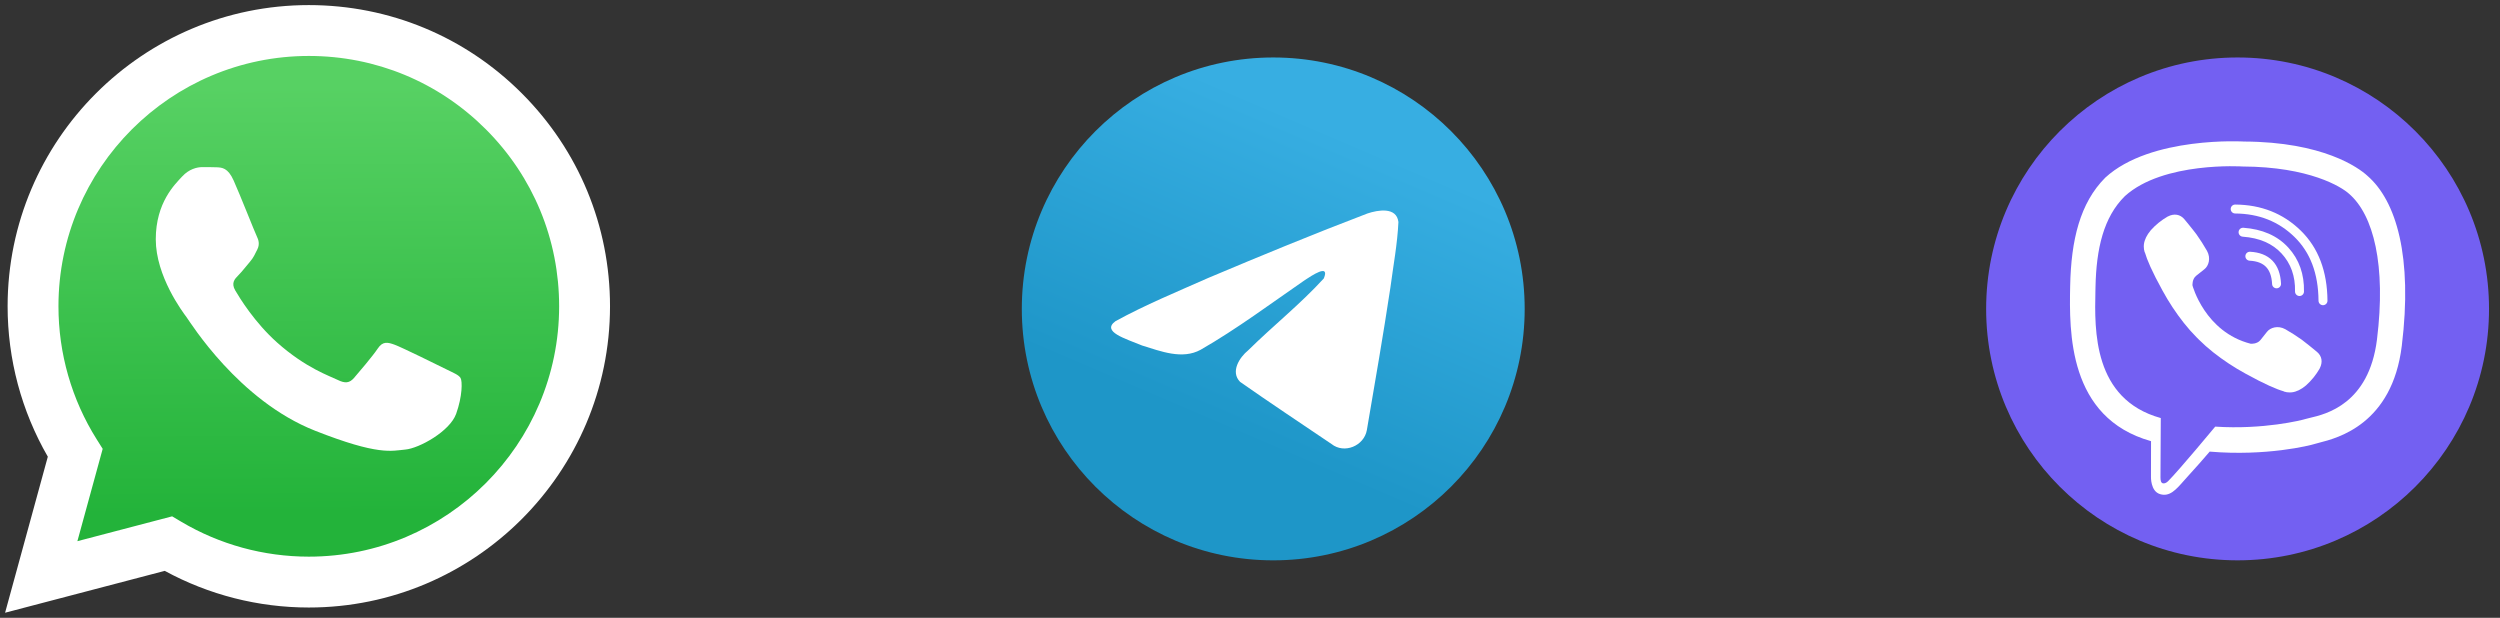 <?xml version="1.0" encoding="UTF-8"?> <svg xmlns="http://www.w3.org/2000/svg" width="174" height="43" viewBox="0 0 174 43" fill="none"><rect x="0" y="0" width="174" height="43" fill="#333333" stroke="none"/><path d="M0.354 42.646L3.328 31.786C1.494 28.608 0.529 25.003 0.53 21.31C0.535 9.755 9.938 0.354 21.493 0.354C27.101 0.357 32.364 2.539 36.322 6.5C40.28 10.461 42.459 15.726 42.457 21.326C42.452 32.881 33.047 42.283 21.493 42.283C21.492 42.283 21.494 42.283 21.493 42.283H21.484C17.976 42.282 14.529 41.401 11.467 39.732L0.354 42.646Z" fill="white"></path><path d="M21.5 3.894C11.888 3.894 4.072 11.707 4.069 21.31C4.067 24.601 4.988 27.807 6.732 30.58L7.147 31.239L5.386 37.666L11.981 35.937L12.618 36.315C15.292 37.902 18.359 38.741 21.486 38.743H21.493C31.096 38.743 38.912 30.929 38.916 21.325C38.918 16.67 37.108 12.294 33.818 9.002C30.528 5.709 26.154 3.896 21.5 3.894Z" fill="url(#paint0_linear_38_131)"></path><path fill-rule="evenodd" clip-rule="evenodd" d="M16.255 12.549C15.862 11.677 15.449 11.659 15.076 11.643C14.77 11.631 14.421 11.631 14.072 11.631C13.723 11.631 13.155 11.762 12.675 12.287C12.195 12.811 10.842 14.078 10.842 16.655C10.842 19.232 12.719 21.722 12.98 22.072C13.242 22.422 16.604 27.879 21.928 29.978C26.353 31.723 27.253 31.376 28.214 31.289C29.174 31.202 31.313 30.022 31.749 28.799C32.186 27.576 32.186 26.528 32.055 26.309C31.924 26.09 31.575 25.959 31.051 25.698C30.527 25.436 27.952 24.168 27.471 23.994C26.991 23.819 26.642 23.732 26.293 24.256C25.944 24.78 24.941 25.959 24.635 26.309C24.329 26.659 24.024 26.702 23.5 26.44C22.976 26.178 21.289 25.625 19.288 23.841C17.73 22.453 16.679 20.738 16.373 20.214C16.068 19.69 16.341 19.406 16.604 19.145C16.839 18.91 17.127 18.533 17.39 18.227C17.651 17.922 17.738 17.703 17.913 17.354C18.087 17.004 18 16.699 17.869 16.437C17.738 16.175 16.72 13.584 16.255 12.549Z" fill="white"></path><path d="M88.618 39C98.283 39 106.118 31.165 106.118 21.5C106.118 11.835 98.283 4 88.618 4C78.953 4 71.118 11.835 71.118 21.5C71.118 31.165 78.953 39 88.618 39Z" fill="url(#paint1_linear_38_131)"></path><path d="M77.635 22.356C79.681 21.229 81.964 20.289 84.098 19.343C87.769 17.795 91.454 16.274 95.177 14.857C95.901 14.616 97.202 14.38 97.33 15.453C97.26 16.972 96.973 18.483 96.775 19.993C96.275 23.315 95.697 26.625 95.133 29.935C94.938 31.038 93.557 31.609 92.673 30.903C90.549 29.468 88.408 28.047 86.311 26.579C85.624 25.881 86.261 24.879 86.875 24.381C88.624 22.656 90.48 21.191 92.138 19.378C92.585 18.298 91.264 19.208 90.828 19.487C88.433 21.138 86.096 22.889 83.571 24.34C82.281 25.05 80.778 24.443 79.488 24.047C78.332 23.568 76.638 23.086 77.635 22.356L77.635 22.356Z" fill="white"></path><path d="M155.736 4C165.401 4 173.236 11.835 173.236 21.5C173.236 31.165 165.401 38.999 155.736 38.999C146.071 38.999 138.236 31.165 138.236 21.5C138.236 11.835 146.071 4 155.736 4Z" fill="#7360F2"></path><path d="M156.278 17.817C156.287 17.645 156.433 17.513 156.605 17.522C157.247 17.556 157.782 17.75 158.162 18.143C158.541 18.535 158.727 19.083 158.76 19.741C158.768 19.912 158.636 20.058 158.464 20.067C158.293 20.075 158.146 19.943 158.138 19.771C158.11 19.209 157.956 18.825 157.715 18.576C157.475 18.329 157.11 18.172 156.573 18.144C156.401 18.135 156.269 17.988 156.278 17.817Z" fill="white"></path><path d="M156.139 15.852C155.968 15.84 155.819 15.968 155.806 16.14C155.794 16.311 155.922 16.46 156.094 16.473C157.279 16.56 158.169 16.956 158.805 17.651C159.444 18.349 159.758 19.219 159.734 20.285C159.731 20.456 159.867 20.599 160.039 20.603C160.211 20.606 160.353 20.47 160.357 20.298C160.383 19.09 160.023 18.059 159.265 17.231L159.265 17.231C158.498 16.394 157.446 15.948 156.139 15.852Z" fill="white"></path><path d="M155.257 14.546C155.258 14.374 155.398 14.236 155.57 14.237C157.376 14.249 158.903 14.851 160.129 16.046C161.365 17.251 161.976 18.891 161.992 20.928C161.993 21.1 161.855 21.241 161.683 21.242C161.511 21.243 161.371 21.105 161.369 20.933C161.355 19.024 160.787 17.556 159.694 16.491C158.592 15.416 157.223 14.871 155.566 14.859C155.394 14.858 155.255 14.718 155.257 14.546Z" fill="white"></path><path d="M157.323 23.672C157.088 23.962 156.65 23.925 156.65 23.925C153.453 23.108 152.597 19.869 152.597 19.869C152.597 19.869 152.559 19.432 152.85 19.196L153.428 18.737C153.714 18.516 153.897 17.981 153.606 17.457C153.382 17.065 153.139 16.683 152.877 16.315C152.622 15.968 152.03 15.256 152.028 15.254C151.742 14.917 151.322 14.839 150.879 15.069C150.877 15.069 150.875 15.07 150.874 15.07C150.872 15.071 150.87 15.072 150.869 15.072C150.429 15.325 150.031 15.648 149.692 16.027C149.691 16.029 149.69 16.03 149.689 16.032C149.688 16.033 149.687 16.034 149.686 16.036C149.412 16.366 149.255 16.69 149.216 17.007C149.207 17.054 149.205 17.101 149.207 17.149C149.206 17.289 149.227 17.428 149.27 17.561L149.286 17.572C149.424 18.062 149.769 18.879 150.52 20.241C150.95 21.028 151.445 21.778 152.001 22.482C152.28 22.835 152.578 23.172 152.895 23.49C152.899 23.494 152.903 23.498 152.907 23.502C152.914 23.509 152.922 23.517 152.929 23.524L153.031 23.626C153.35 23.943 153.686 24.242 154.039 24.52C154.744 25.076 155.493 25.572 156.281 26.001C157.642 26.752 158.46 27.098 158.949 27.236L158.96 27.251C159.093 27.294 159.232 27.316 159.373 27.314C159.42 27.317 159.468 27.314 159.514 27.306C159.832 27.268 160.156 27.111 160.485 26.836C160.489 26.834 160.489 26.832 160.493 26.83C160.873 26.491 161.195 26.093 161.449 25.653C161.449 25.652 161.45 25.651 161.45 25.649C161.451 25.647 161.451 25.645 161.451 25.643C161.682 25.2 161.604 24.78 161.265 24.494C161.264 24.494 161.237 24.471 161.19 24.433C160.998 24.274 160.483 23.85 160.204 23.645C159.836 23.383 159.455 23.14 159.062 22.916C158.539 22.624 158.004 22.807 157.783 23.094L157.323 23.672Z" fill="white"></path><path fill-rule="evenodd" clip-rule="evenodd" d="M164.769 12.233C164.157 11.669 161.687 9.875 156.183 9.851C156.183 9.851 149.693 9.459 146.53 12.361C144.769 14.123 144.149 16.7 144.084 19.896C144.018 23.091 143.934 29.08 149.706 30.703H149.712L149.708 33.181C149.708 33.181 149.671 34.184 150.332 34.389C150.999 34.596 151.436 34.099 152.005 33.451C152.118 33.323 152.236 33.189 152.362 33.053C152.781 32.601 153.359 31.939 153.795 31.432C157.743 31.765 160.779 31.005 161.124 30.893C161.195 30.87 161.296 30.844 161.421 30.812L161.421 30.812C162.696 30.488 166.497 29.521 167.165 24.068C167.923 17.896 166.799 13.992 164.769 12.233ZM165.438 23.626C164.88 28.128 161.859 28.831 160.77 29.084L160.77 29.084L160.77 29.084C160.65 29.112 160.553 29.134 160.486 29.156C160.199 29.248 157.532 29.912 154.179 29.693C154.179 29.693 151.68 32.707 150.899 33.491C150.777 33.614 150.634 33.663 150.539 33.639C150.404 33.606 150.367 33.447 150.369 33.214C150.371 32.882 150.39 29.097 150.39 29.097C145.668 27.786 145.779 22.977 145.841 20.248L145.841 20.247C145.843 20.154 145.845 20.064 145.847 19.975C145.902 17.306 146.404 15.12 147.893 13.649C150.569 11.226 156.082 11.588 156.082 11.588C160.737 11.608 162.968 13.01 163.485 13.48C165.203 14.95 166.078 18.469 165.438 23.624V23.626Z" fill="white"></path><defs><linearGradient id="paint0_linear_38_131" x1="21.138" y1="5.985" x2="21.315" y2="35.766" gradientUnits="userSpaceOnUse"><stop stop-color="#57D163"></stop><stop offset="1" stop-color="#23B33A"></stop></linearGradient><linearGradient id="paint1_linear_38_131" x1="84.245" y1="5.46" x2="75.495" y2="25.875" gradientUnits="userSpaceOnUse"><stop stop-color="#37AEE2"></stop><stop offset="1" stop-color="#1E96C8"></stop></linearGradient></defs></svg> 